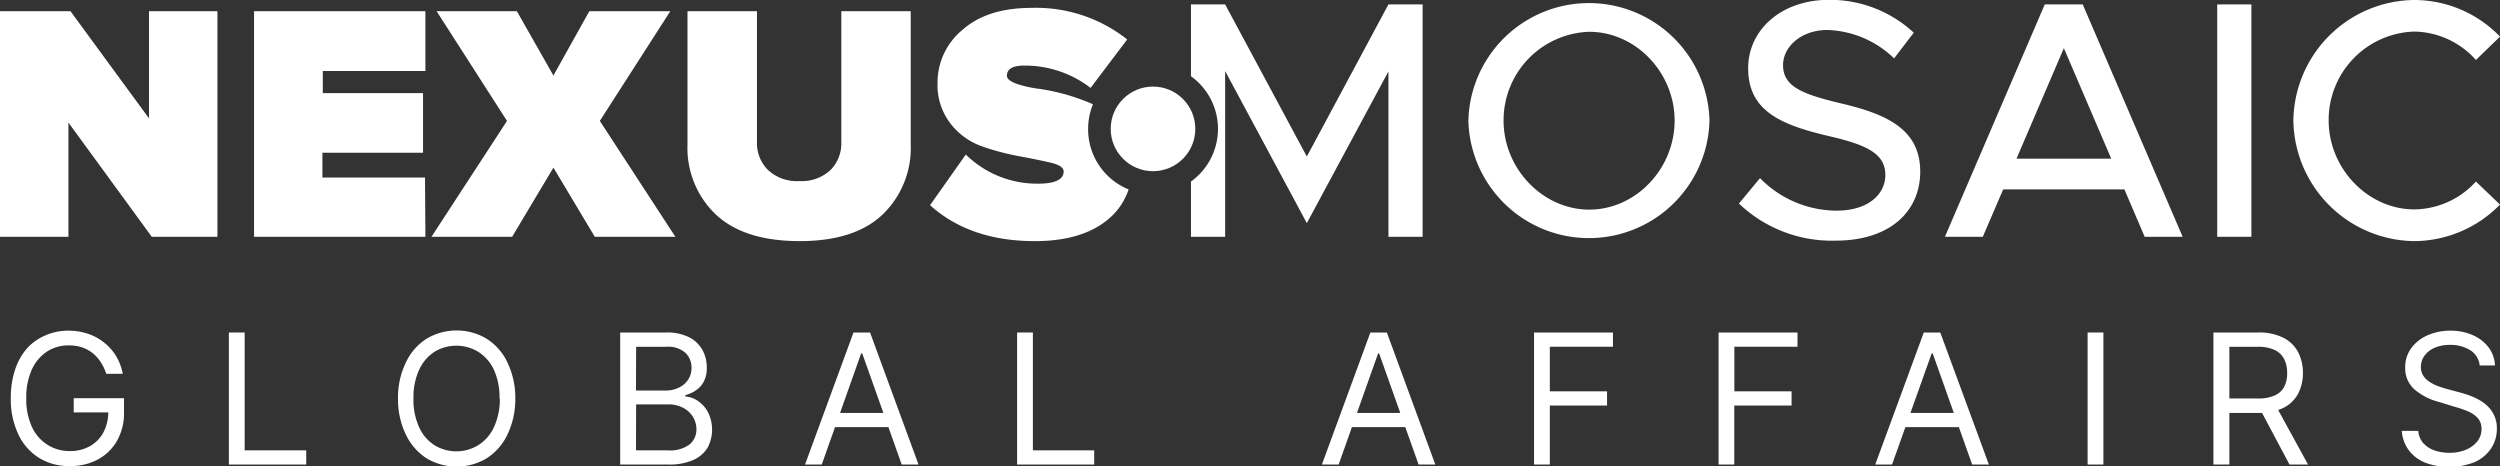 <svg id="Layer_1" data-name="Layer 1" xmlns="http://www.w3.org/2000/svg" viewBox="0 0 316.76 59.05"><rect x="0" y="0" width="316.76" height="59.05" fill="#333333" stroke="none"/><defs><style>.cls-1{fill:#fff;}</style></defs><path class="cls-1" d="M27.55,30H19.23L8.67,15.53V30H0V1.42H8.93L18.88,15V1.42h8.67Z"/><path class="cls-1" d="M53.9,30H32.19V1.42H53.9V9h-13V11.8H53.6v7.55H40.85v3.14h13Z"/><path class="cls-1" d="M85.57,30H75.36l-5.24-8.76L64.89,30H54.67l9.57-14.68L55.32,1.42H65.49l4.63,8.15,4.55-8.15H84.93L76,15.32Z"/><path class="cls-1" d="M111.83,27.18q-3.56,3.38-10.55,3.37T90.7,27.18a11.63,11.63,0,0,1-3.59-8.9V1.42h8.8V18a4.8,4.8,0,0,0,1.4,3.54,5.37,5.37,0,0,0,4,1.4,5.31,5.31,0,0,0,3.92-1.4A4.8,4.8,0,0,0,106.6,18V1.42h8.79V18.24A11.69,11.69,0,0,1,111.83,27.18Z"/><path class="cls-1" d="M137.87,16.33a8.3,8.3,0,0,1,.61-3.12,27.27,27.27,0,0,0-2.94-1.09,26,26,0,0,0-3.84-.86,14.34,14.34,0,0,1-2.94-.66c-.78-.29-1.18-.63-1.18-1q0-1.29,2.19-1.29a13.61,13.61,0,0,1,8.41,2.83L142.82,5a18.59,18.59,0,0,0-12.15-4q-5.58,0-8.73,2.79a8.64,8.64,0,0,0-3.15,6.69,8,8,0,0,0,1.65,5.19,8.74,8.74,0,0,0,4,2.88,31.13,31.13,0,0,0,4.68,1.24c1.55.29,2.89.56,4,.82s1.65.63,1.65,1.11c0,1-1.06,1.55-3.18,1.55a12.88,12.88,0,0,1-9.22-3.69L117.84,26q5.07,4.56,13.3,4.55c3.87,0,6.89-.87,9.08-2.61A8.31,8.31,0,0,0,143,24,8.22,8.22,0,0,1,137.87,16.33Z"/><path class="cls-1" d="M186.05,15.28a15.28,15.28,0,0,1,30.55,0,15.28,15.28,0,0,1-30.55,0Zm26.13,0c0-6.1-4.94-11.25-10.81-11.25a11.21,11.21,0,0,0-10.86,11.25c0,6.13,5,11.28,10.86,11.28S212.18,21.41,212.18,15.28Z"/><path class="cls-1" d="M220.33,25.79,223,22.57a13.62,13.62,0,0,0,9.7,4.12c4.08,0,6.18-2.14,6.18-4.5,0-2.79-2.45-3.87-7.38-5-6-1.42-10-3.22-10-8.54,0-4.94,4.29-8.67,10.21-8.67a15.62,15.62,0,0,1,10.77,4.16l-2.49,3.26a12.69,12.69,0,0,0-8.45-3.6c-3.3,0-5.62,2.1-5.62,4.46,0,2.75,2.53,3.69,7.38,4.85,5.88,1.37,10,3.35,10,8.63,0,5-3.78,8.75-10.73,8.75A17.05,17.05,0,0,1,220.33,25.79Z"/><path class="cls-1" d="M269.17,24H253.81l-2.58,6h-4.8L259.08.56h4.81L276.55,30h-4.81Zm-1.67-3.9-6-14-6,14Z"/><path class="cls-1" d="M280.93.56h4.33V30h-4.33Z"/><path class="cls-1" d="M290.58,15.28A15.48,15.48,0,0,1,305.9,0a15.1,15.1,0,0,1,10.86,4.64L313.71,7.6A10.67,10.67,0,0,0,305.9,4a11.2,11.2,0,0,0-10.85,11.25c0,6.13,5,11.28,10.85,11.28A10.66,10.66,0,0,0,313.71,23l3.05,2.92a15.29,15.29,0,0,1-10.86,4.63A15.51,15.51,0,0,1,290.58,15.28Z"/><path class="cls-1" d="M175.92.56,165.58,19.83,155.23.56H150.9v9.1a8.21,8.21,0,0,1,0,13.34v7h4.33v-21l10.35,19.27L175.92,9.05V30h4.33V.56Z"/><circle class="cls-1" cx="146.09" cy="16.33" r="5.36"/><path class="cls-1" d="M13.46,47.36a5.86,5.86,0,0,0-.71-1.49,4.79,4.79,0,0,0-1-1.12A4.41,4.41,0,0,0,10.36,44a5.52,5.52,0,0,0-1.67-.24,5,5,0,0,0-2.7.76,5.38,5.38,0,0,0-1.94,2.27,8.38,8.38,0,0,0-.72,3.66,8.28,8.28,0,0,0,.73,3.67,5.22,5.22,0,0,0,2,2.26,5.14,5.14,0,0,0,2.79.77,5,5,0,0,0,2.54-.62,4.34,4.34,0,0,0,1.71-1.74,5.54,5.54,0,0,0,.62-2.67l.62.13h-5v-1.8h6.37v1.8a7,7,0,0,1-.88,3.59,6.06,6.06,0,0,1-2.42,2.37,7.23,7.23,0,0,1-3.53.84A7.2,7.2,0,0,1,4.92,58a7,7,0,0,1-2.61-3,10.31,10.31,0,0,1-.94-4.58,11.06,11.06,0,0,1,.54-3.57,7.84,7.84,0,0,1,1.51-2.71A6.7,6.7,0,0,1,5.74,42.5a7.14,7.14,0,0,1,2.95-.6,7.35,7.35,0,0,1,2.47.4,6.47,6.47,0,0,1,2.05,1.12,6.39,6.39,0,0,1,1.51,1.72,6.66,6.66,0,0,1,.83,2.22Z"/><path class="cls-1" d="M29,58.86V42.13h2V57.06H38.8v1.8Z"/><path class="cls-1" d="M65.29,50.49a10.31,10.31,0,0,1-1,4.58,7.26,7.26,0,0,1-2.63,3,7.42,7.42,0,0,1-7.61,0,7.24,7.24,0,0,1-2.62-3,10.18,10.18,0,0,1-1-4.58,10.13,10.13,0,0,1,1-4.57,7.11,7.11,0,0,1,2.62-3,7.42,7.42,0,0,1,7.61,0,7.13,7.13,0,0,1,2.63,3A10.27,10.27,0,0,1,65.29,50.49Zm-2,0a8.38,8.38,0,0,0-.72-3.66,5.4,5.4,0,0,0-2-2.27,5.36,5.36,0,0,0-5.5,0,5.33,5.33,0,0,0-1.95,2.27,8.23,8.23,0,0,0-.73,3.66,8.28,8.28,0,0,0,.73,3.67,5.24,5.24,0,0,0,1.95,2.26,5.3,5.3,0,0,0,5.5,0,5.31,5.31,0,0,0,2-2.26A8.43,8.43,0,0,0,63.33,50.49Z"/><path class="cls-1" d="M78.58,58.86V42.13h5.85a6.15,6.15,0,0,1,2.88.6A4,4,0,0,1,89,44.34a4.55,4.55,0,0,1,.55,2.23,3.61,3.61,0,0,1-.38,1.78,3,3,0,0,1-1,1.11,4.4,4.4,0,0,1-1.34.61v.16a3.25,3.25,0,0,1,1.55.54,4,4,0,0,1,1.3,1.41,4.92,4.92,0,0,1,0,4.5,4,4,0,0,1-1.81,1.59,7.51,7.51,0,0,1-3.21.59Zm2-9.38h3.76A3.7,3.7,0,0,0,86,49.12a2.91,2.91,0,0,0,1.18-1,2.73,2.73,0,0,0,.44-1.54,2.56,2.56,0,0,0-.77-1.87,3.28,3.28,0,0,0-2.43-.77H80.6Zm0,7.58h4a4.15,4.15,0,0,0,2.82-.77,2.46,2.46,0,0,0,.84-1.88,3,3,0,0,0-.43-1.57,3.16,3.16,0,0,0-1.24-1.16,3.88,3.88,0,0,0-1.89-.44H80.6Z"/><path class="cls-1" d="M104.12,58.86H102l6.14-16.73h2.1l6.14,16.73h-2.13l-5-14.08h-.14Zm.78-6.54h8.56v1.8H104.9Z"/><path class="cls-1" d="M128.87,58.86V42.13h2V57.06h7.77v1.8Z"/><path class="cls-1" d="M169.61,58.86h-2.12l6.14-16.73h2.09l6.14,16.73h-2.12l-5-14.08h-.13Zm.79-6.54H179v1.8H170.4Z"/><path class="cls-1" d="M194.37,58.86V42.13h10v1.8h-8v5.65h7.25v1.8h-7.25v7.48Z"/><path class="cls-1" d="M217.75,58.86V42.13h10v1.8h-8v5.65H227v1.8h-7.26v7.48Z"/><path class="cls-1" d="M239.73,58.86H237.6l6.15-16.73h2.09L252,58.86h-2.12l-5-14.08h-.13Zm.78-6.54h8.56v1.8h-8.56Z"/><path class="cls-1" d="M266.51,42.13V58.86h-2V42.13Z"/><path class="cls-1" d="M280.45,58.86V42.13h5.65a6.78,6.78,0,0,1,3.22.67,4.25,4.25,0,0,1,1.86,1.82,5.65,5.65,0,0,1,.61,2.64,5.56,5.56,0,0,1-.61,2.62,4.22,4.22,0,0,1-1.85,1.79,6.85,6.85,0,0,1-3.2.65h-4.57V50.49h4.51a5.09,5.09,0,0,0,2.16-.39A2.48,2.48,0,0,0,289.42,49a3.74,3.74,0,0,0,.37-1.73,3.9,3.9,0,0,0-.37-1.76,2.55,2.55,0,0,0-1.2-1.16,4.84,4.84,0,0,0-2.18-.41h-3.57V58.86Zm7.87-7.52,4.12,7.52h-2.35l-4-7.52Z"/><path class="cls-1" d="M314.19,46.31A2.59,2.59,0,0,0,313,44.38a4.66,4.66,0,0,0-2.57-.68,4.83,4.83,0,0,0-1.94.36,3.1,3.1,0,0,0-1.29,1,2.32,2.32,0,0,0-.46,1.42,2,2,0,0,0,.32,1.15,2.61,2.61,0,0,0,.83.79,5.48,5.48,0,0,0,1.06.52c.37.13.71.24,1,.32l1.7.46a14.21,14.21,0,0,1,1.46.47,6.93,6.93,0,0,1,1.54.82,4.21,4.21,0,0,1,1.22,1.33,3.74,3.74,0,0,1,.49,2,4.44,4.44,0,0,1-.71,2.45,4.87,4.87,0,0,1-2.06,1.74,8.68,8.68,0,0,1-6.39.06A4.9,4.9,0,0,1,305.17,57a4.6,4.6,0,0,1-.85-2.41h2.09a2.63,2.63,0,0,0,.64,1.57,3.45,3.45,0,0,0,1.42.91,5.67,5.67,0,0,0,1.86.3,5.33,5.33,0,0,0,2.09-.38,3.57,3.57,0,0,0,1.46-1.06,2.5,2.5,0,0,0,.54-1.6,2,2,0,0,0-.47-1.35,3.46,3.46,0,0,0-1.22-.85,12.27,12.27,0,0,0-1.65-.57L309,50.92a7.67,7.67,0,0,1-3.11-1.61,3.55,3.55,0,0,1-1.14-2.74,4.05,4.05,0,0,1,.76-2.45,5,5,0,0,1,2.06-1.63,7,7,0,0,1,2.9-.59,6.75,6.75,0,0,1,2.87.58,5,5,0,0,1,2,1.57,4,4,0,0,1,.78,2.26Z"/></svg>